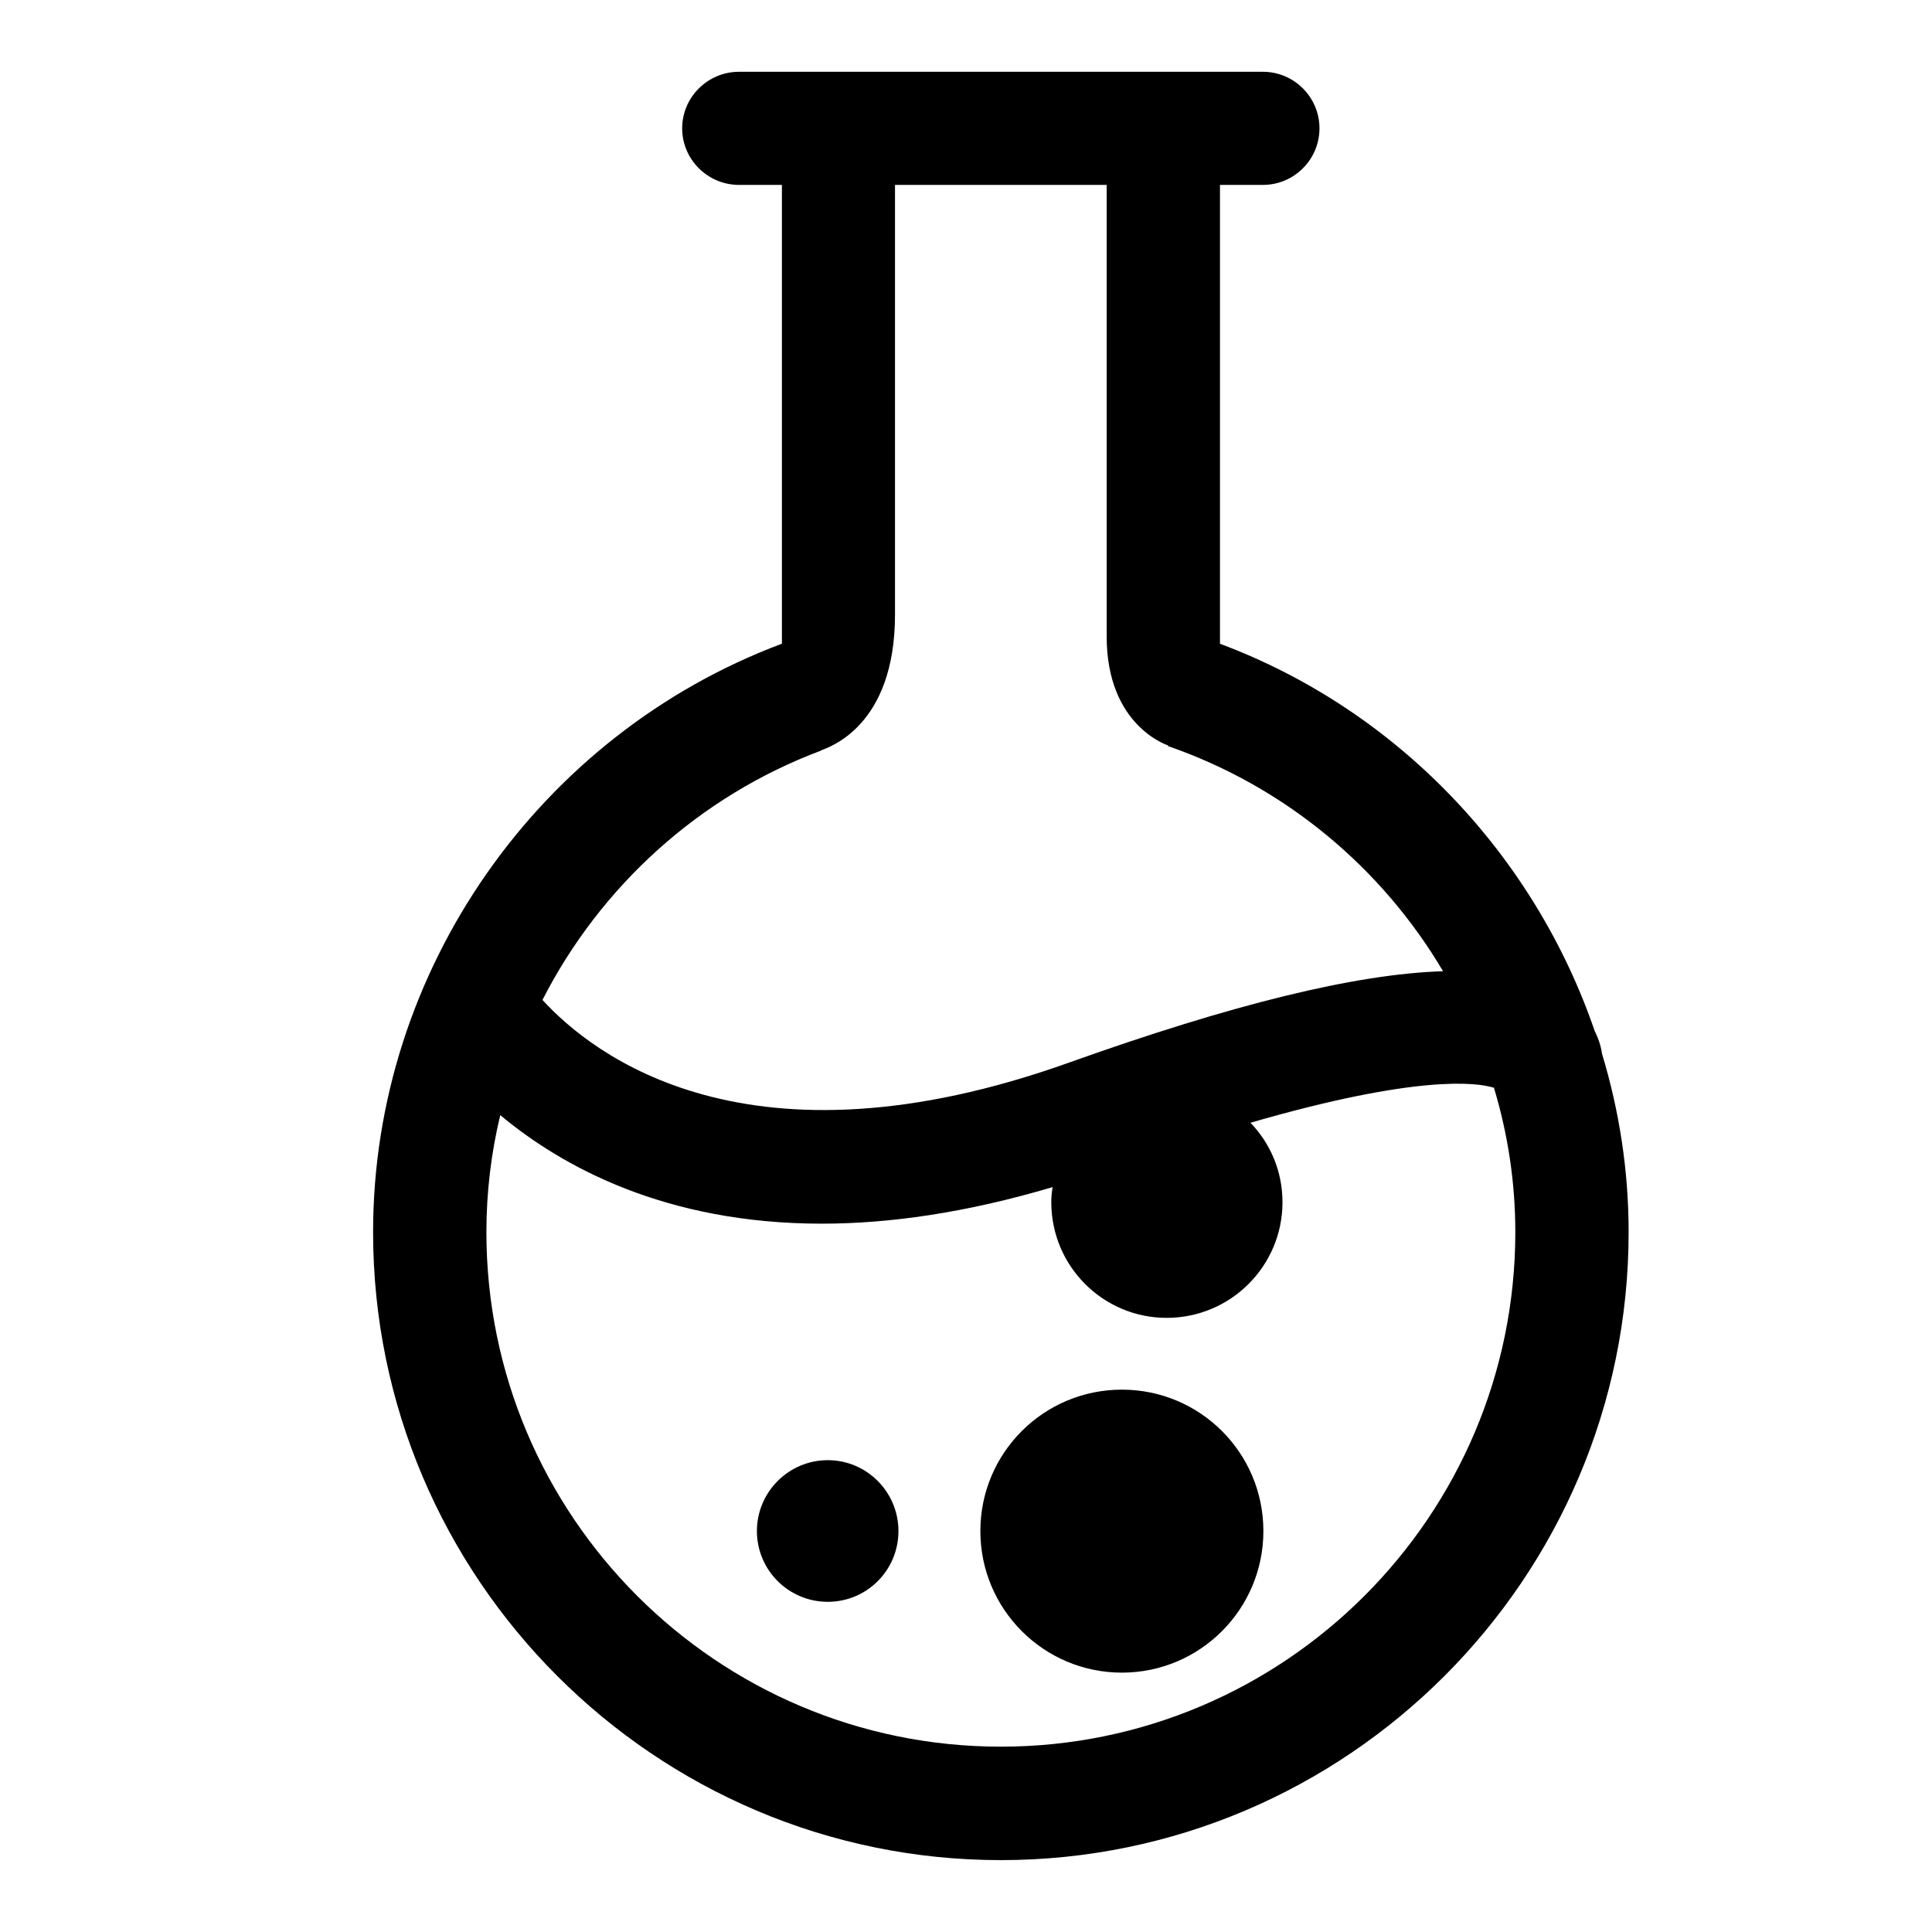 <?xml version="1.0" encoding="UTF-8"?>
<!-- Uploaded to: SVG Repo, www.svgrepo.com, Generator: SVG Repo Mixer Tools -->
<svg fill="#000000" width="800px" height="800px" version="1.1" viewBox="144 144 512 512" xmlns="http://www.w3.org/2000/svg">
 <g>
  <path d="m441.31 512.27c-20.707 0-37.504 16.742-37.504 37.473s16.797 37.523 37.504 37.523 37.5-16.793 37.5-37.523c0.004-20.73-16.789-37.473-37.5-37.473z"/>
  <path d="m363.37 530.96c-10.359 0-18.781 8.449-18.781 18.777 0 10.387 8.422 18.762 18.781 18.762 10.359 0 18.727-8.363 18.727-18.762 0-10.328-8.375-18.777-18.727-18.777z"/>
  <path d="m568.56 423.3c-0.18-1.344-0.66-3.523-1.93-6.019-15.961-46.582-52.129-85.023-99.324-102.68v-121.6h11.391c8.23 0 14.977-6.715 14.977-14.984 0-8.273-6.746-14.992-14.977-14.992h-138.86c-8.254 0-15.055 6.715-15.055 14.992s6.812 14.984 15.055 14.984h11.375v121.59c-64.285 24.055-108.34 86.555-108.34 155.93 0 91.734 74.641 166.43 166.36 166.43 91.73 0 166.37-74.695 166.37-166.43 0-16.316-2.473-32.148-7.043-47.227zm-206.88-80.406h-0.176c2.102-0.852 19.68-6.324 19.68-36.031v-113.86h56.098v119.68c0 23.871 16.375 28.898 16.375 28.898l-0.25 0.098c31.176 10.762 56.824 32.32 73.016 59.707-23.23 0.719-55.969 8.816-98.957 24.156-85.297 30.547-126.46-2.066-139.71-16.551 15.348-30.02 41.477-53.984 73.922-66.105zm47.551 263.99c-75.238 0-136.33-61.121-136.33-136.37 0-10.566 1.258-20.969 3.672-30.996 16.375 13.66 43.82 28.766 85.23 28.766 17.758 0 38.043-2.836 61.152-9.691-0.238 1.359-0.352 2.648-0.352 4.016 0 16.883 13.66 30.637 30.578 30.637 16.969 0 30.691-13.754 30.691-30.637 0-8.258-3.25-15.633-8.484-21.07 44.188-12.801 60.02-10.691 64.523-9.27 3.68 12.211 5.664 25.039 5.664 38.246-0.008 75.25-61.168 136.37-136.34 136.37z"/>
 </g>
</svg>